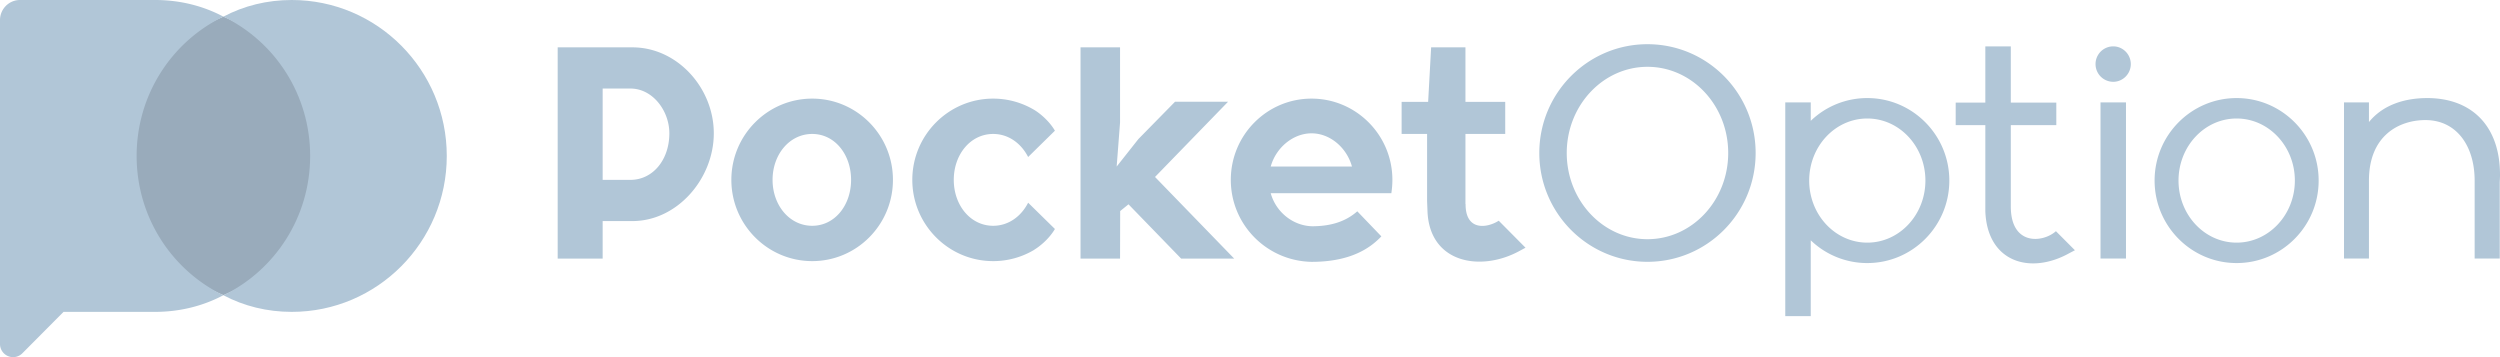 <svg width="210" height="30" fill="none" xmlns="http://www.w3.org/2000/svg"><path fill-rule="evenodd" clip-rule="evenodd" d="M18.764 1.394c4.946 2.095 8.33 6.554 8.33 11.702 0 5.15-3.386 9.609-8.331 11.701-4.945-2.092-8.332-6.551-8.332-11.701s3.387-9.608 8.333-11.702z" fill="#99abbb"/><path fill-rule="evenodd" clip-rule="evenodd" d="M18.77 1.396C20.484.486 22.439 0 24.507 0c7.187 0 13.022 5.87 13.022 13.099s-5.835 13.098-13.022 13.098c-2.068 0-4.023-.485-5.738-1.396 4.322-2.094 7.284-6.553 7.284-11.702s-2.96-9.608-7.283-11.703z" fill="#b1c6d7"/><path fill-rule="evenodd" clip-rule="evenodd" d="M18.76 24.8c-1.715.91-3.67 1.397-5.737 1.397H5.337l-3.46 3.48c-.313.315-.786.41-1.197.239A1.106 1.106 0 010 28.893V1.69C0 .757.753 0 1.68 0h11.384c2.053.006 3.995.492 5.698 1.396-4.324 2.094-7.285 6.553-7.285 11.702 0 5.15 2.961 9.609 7.284 11.701z" fill="#b1c6d7"/><path fill-rule="evenodd" clip-rule="evenodd" class="prefix__prefix__logo__letter-1" d="M110.169 21.995c-3.757-.073-6.781-3.12-6.781-6.886 0-3.767 3.035-6.825 6.781-6.825 3.745 0 6.792 3.058 6.792 6.825a7.5 7.5 0 01-.088 1.12H106.74c.437 1.583 1.867 2.737 3.483 2.777 1.518-.003 2.785-.369 3.789-1.256l2.021 2.104c-.11.12-.23.235-.35.343-1.365 1.25-3.254 1.8-5.514 1.798zm17.974-1.187l-.459.247c-3.254 1.81-7.6 1.083-7.775-3.305l-.033-.854V11.25h-2.14V8.559h2.228l.251-4.581h2.883v4.58h3.341v2.692h-3.341v5.886h.011c-.011 2.287 1.801 2.032 2.784 1.404l2.25 2.268zm-41.255.17a6.713 6.713 0 01-3.462.956c-3.745 0-6.792-3.059-6.792-6.825 0-3.767 3.047-6.825 6.792-6.825 1.256 0 2.435.345 3.45.948.416.247 1.235.886 1.737 1.747l-2.25 2.21c-.59-1.156-1.66-1.937-2.937-1.937-1.91 0-3.309 1.728-3.309 3.857 0 2.128 1.398 3.857 3.31 3.857 1.277 0 2.347-.78 2.937-1.939l2.249 2.208c-.502.858-1.321 1.495-1.736 1.742h.01zM68.226 8.284c3.745 0 6.781 3.058 6.781 6.825 0 3.766-3.036 6.825-6.781 6.825-3.746 0-6.792-3.059-6.792-6.825 0-3.767 3.046-6.825 6.792-6.825zM93.8 13.99l1.824-2.308 3.079-3.137h4.455l-6.137 6.32 6.65 6.857h-4.455l-4.422-4.56-.7.566-.01 3.994h-3.32V3.978h3.32v6.318L93.8 13.99zM53.124 3.978c3.778 0 6.835 3.42 6.835 7.217v.005c0 3.797-3.057 7.37-6.835 7.37h-2.501v3.152h-3.778V3.978h6.279zm15.102 7.274c1.9 0 3.265 1.728 3.265 3.857 0 2.128-1.365 3.857-3.265 3.857-1.911 0-3.33-1.729-3.33-3.857 0-2.13 1.419-3.857 3.33-3.857zm-12.001-.056c0-1.887-1.398-3.758-3.265-3.758h-2.337v7.671h2.337c1.867 0 3.265-1.67 3.265-3.91v-.003zm57.34 2.794c-.437-1.584-1.835-2.79-3.396-2.79-1.551 0-2.992 1.206-3.429 2.79h6.825z" fill="#b1c6d7"/><path fill-rule="evenodd" clip-rule="evenodd" class="prefix__prefix__logo__letter-2" d="M152.103 10.151a6.828 6.828 0 014.75-1.913c3.8 0 6.89 3.105 6.89 6.93 0 3.824-3.09 6.929-6.89 6.929a6.832 6.832 0 01-4.75-1.912v6.37h-2.14V8.603h2.14v1.549zm22.189 10.87l-.47.246c-3.297 1.839-6.89.747-7.054-3.512v-7.242h-2.49V8.616h2.49v-4.72h2.14v4.72h3.822v1.897h-3.822v6.835c0 3.308 2.687 3.055 3.79 2.072l1.594 1.6zm13.584-12.783c3.8 0 6.89 3.105 6.89 6.93 0 3.824-3.09 6.929-6.89 6.929s-6.89-3.105-6.89-6.93c0-3.824 3.09-6.929 6.89-6.929zm-49.489-4.525c5.024 0 9.086 4.094 9.086 9.139 0 5.044-4.062 9.14-9.086 9.14-5.012 0-9.085-4.096-9.085-9.14 0-5.045 4.073-9.139 9.085-9.139zm40.196 4.889h-2.14v13.117h2.14V8.602zm29.287 6.566c0-2.878-1.496-5.082-4.138-5.082-2.173 0-4.74 1.269-4.74 5.08v6.553h-2.096V8.602h2.096v1.649c1.289-1.58 3.244-2.013 4.893-2.013 3.723 0 6.147 2.33 6.115 6.531 0 .107-.011.324-.022.534v6.416h-2.108v-6.552zm-19.994-5.214c2.697 0 4.892 2.336 4.892 5.213 0 2.878-2.195 5.214-4.892 5.214-2.697 0-4.881-2.336-4.881-5.213 0-2.878 2.184-5.214 4.881-5.214zm-31.023 0c2.697 0 4.881 2.336 4.881 5.213 0 2.878-2.184 5.214-4.881 5.214s-4.881-2.336-4.881-5.213c0-2.878 2.184-5.214 4.881-5.214zm-18.466-4.342c3.746 0 6.782 3.244 6.782 7.24 0 3.995-3.036 7.24-6.782 7.24-3.734 0-6.781-3.244-6.781-7.24s3.047-7.24 6.781-7.24zm39.126-1.717c.808 0 1.474.667 1.474 1.489 0 .82-.666 1.487-1.474 1.487a1.488 1.488 0 010-2.976z" fill="#b1c6d7"/></svg>
